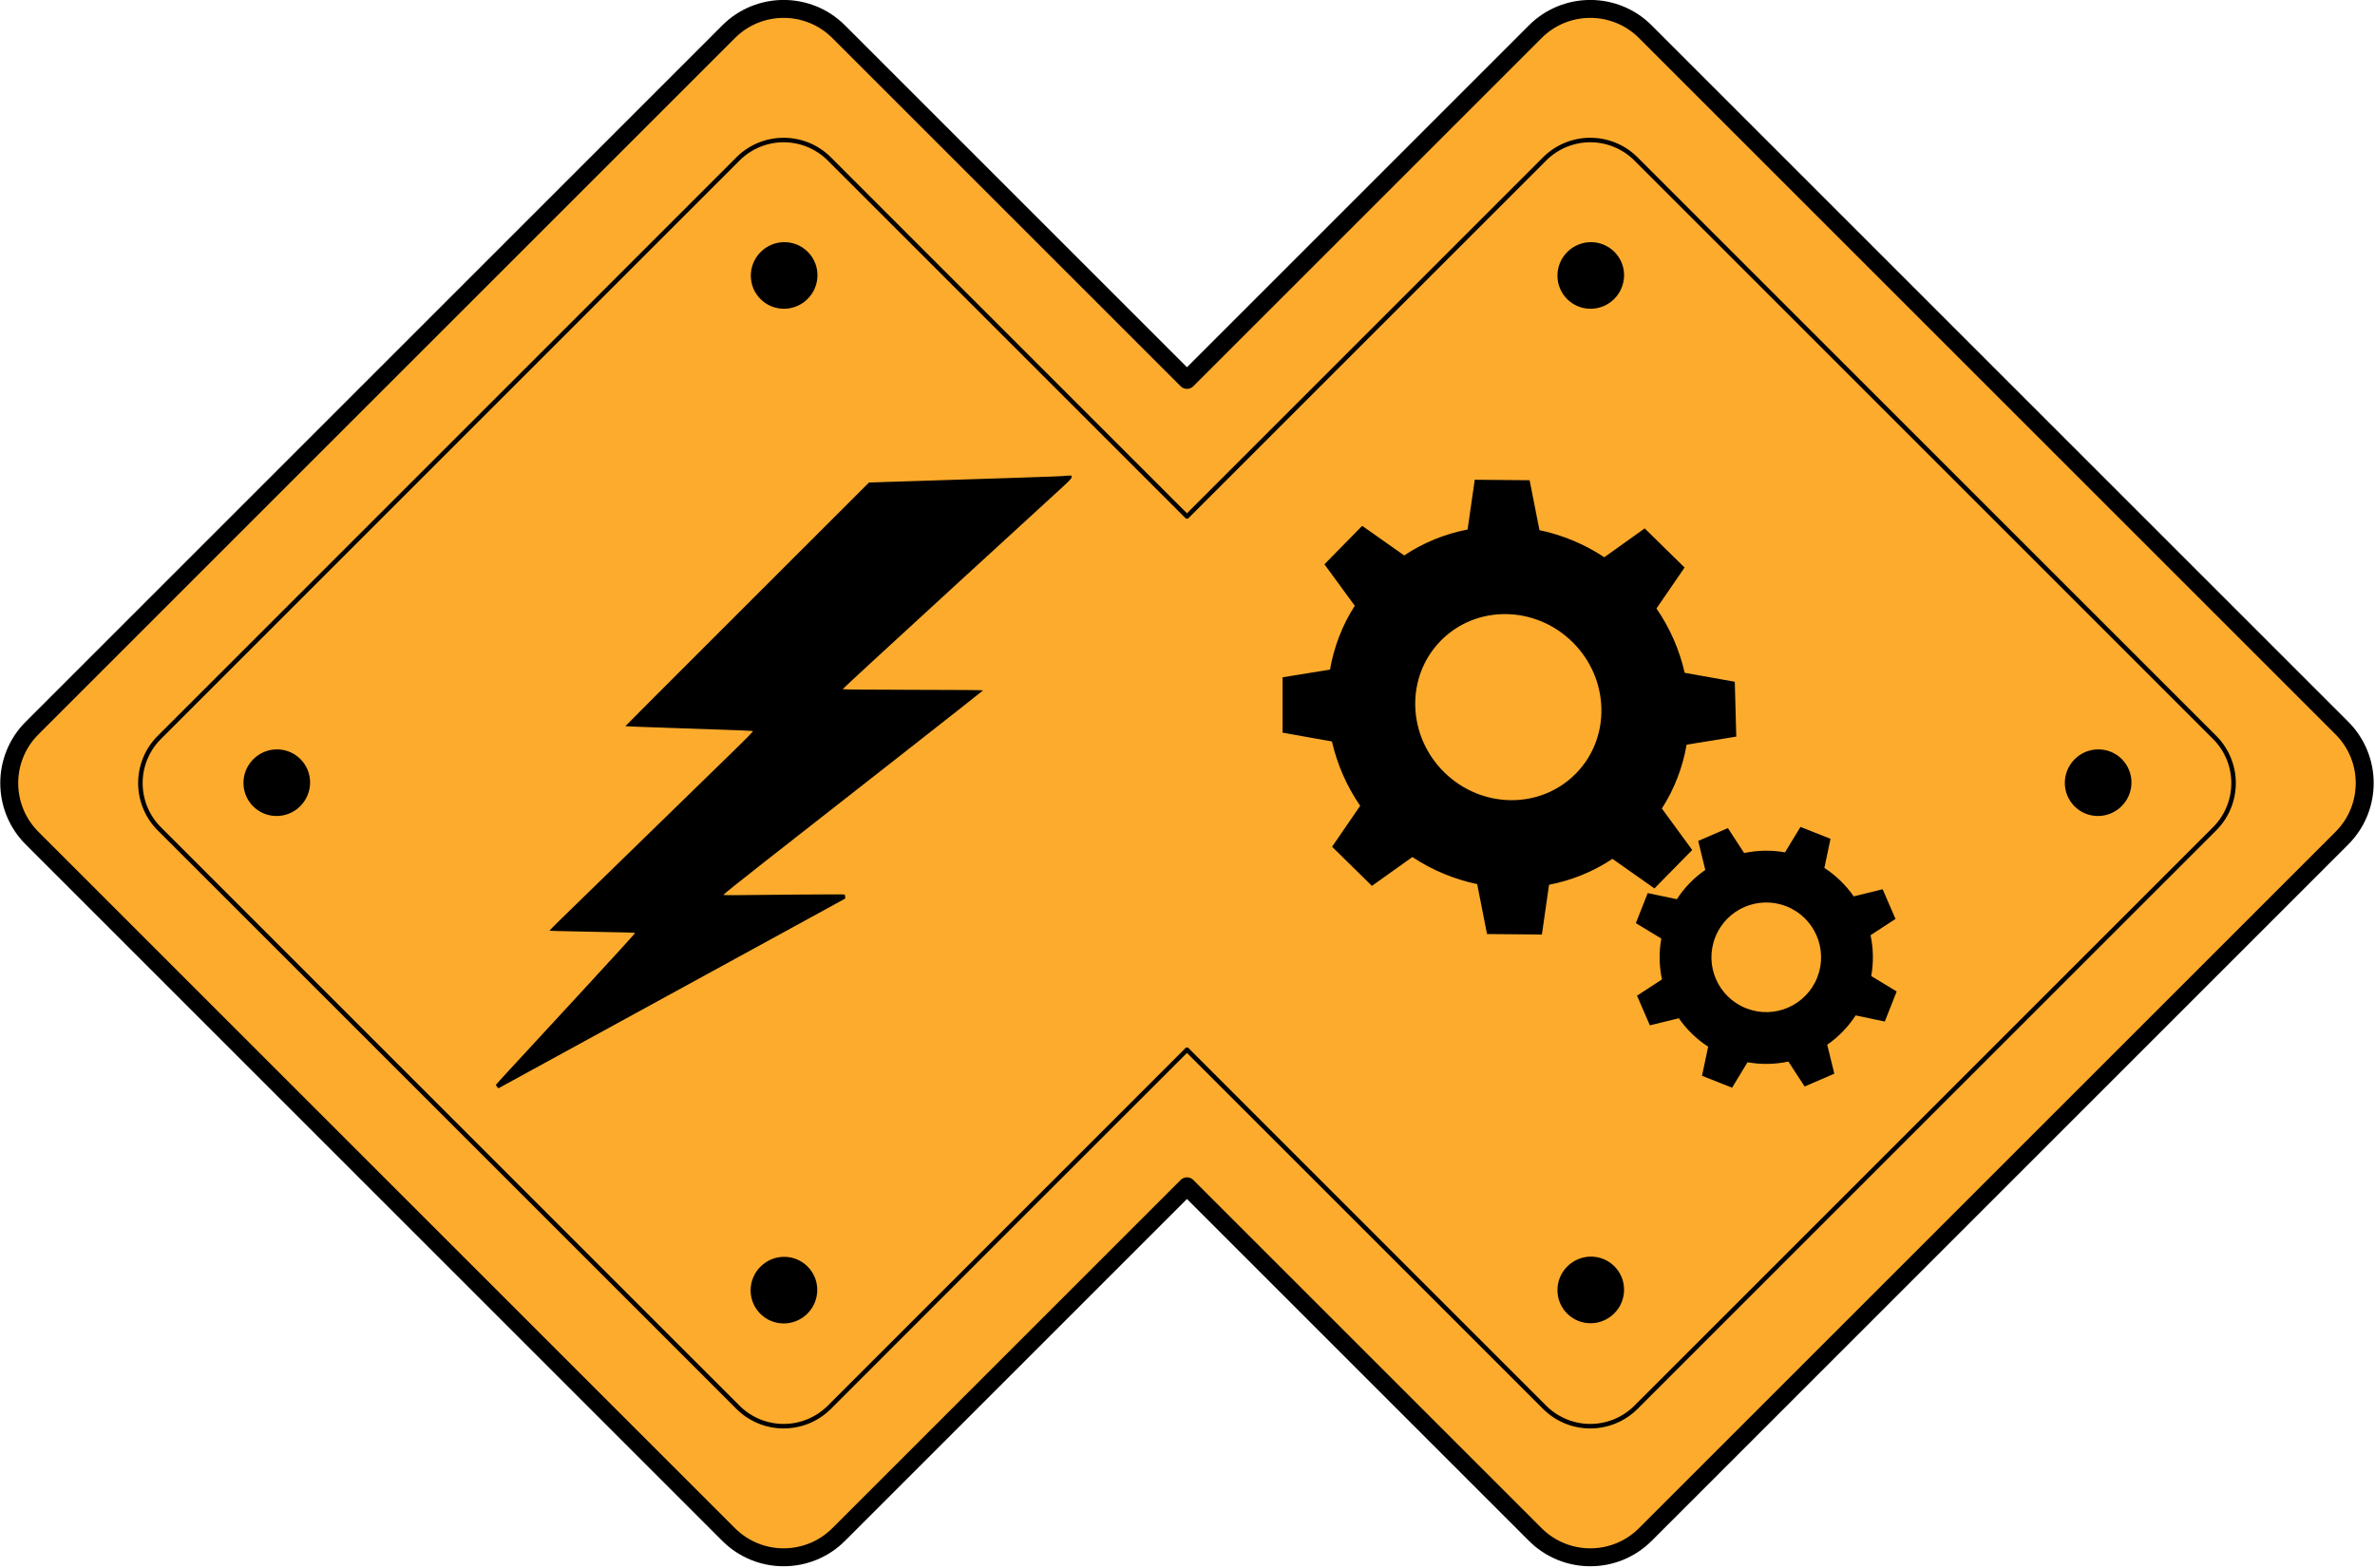 <svg xmlns="http://www.w3.org/2000/svg" xml:space="preserve" style="fill-rule:evenodd;clip-rule:evenodd;stroke-linecap:round;stroke-linejoin:round;stroke-miterlimit:1.5" viewBox="0 0 1060 700"><path d="M509.813 575.143v53.544c0 4.667 3.789 8.456 8.456 8.456h107.088c4.667 0 8.456-3.789 8.456-8.456V521.599c0-4.667-3.789-8.456-8.456-8.456h-53.544v-53.544c0-4.667-3.789-8.456-8.456-8.456H456.269c-4.667 0-8.456 3.789-8.456 8.456v107.088c0 4.667 3.789 8.456 8.456 8.456h53.544Z" style="fill:#fcab2d;stroke:#000;stroke-width:1.95px" transform="rotate(-45 -899.787 3332.922) scale(4.106)"/><path fill="none" d="M520.313 564.643v54.976a7.028 7.028 0 0 0 7.024 7.024h88.953a7.027 7.027 0 0 0 7.023-7.024v-88.952a7.027 7.027 0 0 0-7.023-7.024h-54.977v-54.976a7.027 7.027 0 0 0-7.023-7.024h-88.953a7.028 7.028 0 0 0-7.024 7.024v88.952a7.028 7.028 0 0 0 7.024 7.024h54.976Z" style="fill-opacity:0;stroke:#000;stroke-width:.49px" transform="rotate(-45 -899.787 3332.922) scale(4.106)"/><ellipse cx="424.675" cy="482.324" rx="4.634" ry="5.627" style="stroke:#000;stroke-width:.35px" transform="matrix(2.193 -2.193 1.806 1.806 -1452.504 636.211)"/><ellipse cx="424.675" cy="482.324" rx="4.634" ry="5.627" style="stroke:#000;stroke-width:.35px" transform="matrix(2.193 -2.193 1.806 1.806 -1678.857 409.664)"/><ellipse cx="424.675" cy="482.324" rx="4.634" ry="5.627" style="stroke:#000;stroke-width:.35px" transform="matrix(2.193 -2.193 1.806 1.806 -1452.413 183.212)"/><ellipse cx="424.675" cy="482.324" rx="4.634" ry="5.627" style="stroke:#000;stroke-width:.35px" transform="matrix(2.193 -2.193 1.806 1.806 -1092.408 183.212)"/><ellipse cx="424.675" cy="482.324" rx="4.634" ry="5.627" style="stroke:#000;stroke-width:.35px" transform="matrix(2.193 -2.193 1.806 1.806 -865.954 409.664)"/><ellipse cx="424.675" cy="482.324" rx="4.634" ry="5.627" style="stroke:#000;stroke-width:.35px" transform="matrix(2.193 -2.193 1.806 1.806 -1092.407 636.116)"/><g transform="matrix(.218 0 0 .214 220.605 212.349)"><clipPath id="a"><path d="M0 0h1182v1280H0z"/></clipPath><g clip-path="url(#a)"><path d="M11678 12795c-5-5-410-21-1148-45-179-6-455-15-615-20-159-5-434-14-610-20s-446-15-600-20-450-15-657-21l-377-13-1169-1190c-643-655-1766-1798-2495-2541-729-742-1325-1351-1323-1352 3-3 292-14 1121-43 1325-46 1480-52 1490-61 6-6-117-136-350-367-297-295-1195-1187-3615-3588-112-112-202-205-200-208 3-2 255-9 560-15 1232-24 1190-23 1190-37 0-8-519-587-1153-1287C1093 1268 453 561 305 397 156 233 34 95 32 90c-2-4 9-22 25-39l28-32 195 109c107 60 1610 898 3340 1862s3240 1805 3355 1870l210 118-1 37c-1 20-6 41-11 46s-354 5-903 0c-1587-17-1573-17-1577-4-3 7 371 311 829 677s1654 1320 2658 2121 1826 1460 1828 1466c2 5-549 10-1434 11-1022 2-1438 6-1441 14-2 6 931 883 2074 1950 1142 1066 2196 2051 2342 2187 238 222 266 252 269 283l3 34h-69c-38 0-71-2-74-5Z" style="fill-rule:nonzero" transform="matrix(.1 0 0 -.1 0 1280)"/></g></g><g transform="translate(572.444 212.349) scale(3.23)"><clipPath id="b"><path d="M0 0h85v85H0z"/></clipPath><g clip-path="url(#b)"><path d="M799.998 448.307v-96.606l-87.682-14.936c-8.259-41.02-24.439-79.14-46.81-112.811l51.492-72.636-68.314-68.314-72.636 51.494c-33.672-22.373-71.788-38.557-112.809-46.816L448.302 0h-96.609l-14.93 87.682c-41.021 8.261-79.141 24.443-112.814 46.816l-72.638-51.494L83 151.318l51.494 72.636c-22.371 33.671-38.553 71.789-46.815 112.811L.002 351.701v96.606l87.677 14.933c8.262 41.02 24.444 79.143 46.815 112.809L83 648.689 151.311 717l72.641-51.494c33.667 22.371 71.786 38.553 112.809 46.813L351.691 800h96.61l14.936-87.681c41.021-8.26 79.138-24.441 112.809-46.813L648.682 717l68.314-68.311-51.492-72.64c22.369-33.666 38.552-71.787 46.81-112.809l87.684-14.933ZM400.001 563.842c-90.489 0-163.844-73.352-163.844-163.843 0-90.487 73.355-163.841 163.844-163.841 90.487 0 163.842 73.354 163.842 163.841-.001 90.491-73.357 163.843-163.842 163.843Z" style="fill-rule:nonzero" transform="matrix(.054 -.055 .057 .056 -13.21 31.596)"/><path d="M799.998 448.307v-96.606l-87.682-14.936c-8.259-41.02-24.439-79.14-46.81-112.811l51.492-72.636-68.314-68.314-72.636 51.494c-33.672-22.373-71.788-38.557-112.809-46.816L448.302 0h-96.609l-14.93 87.682c-41.021 8.261-79.141 24.443-112.814 46.816l-72.638-51.494L83 151.318l51.494 72.636c-22.371 33.671-38.553 71.789-46.815 112.811L.002 351.701v96.606l87.677 14.933c8.262 41.02 24.444 79.143 46.815 112.809L83 648.689 151.311 717l72.641-51.494c33.667 22.371 71.786 38.553 112.809 46.813L351.691 800h96.61l14.936-87.681c41.021-8.26 79.138-24.441 112.809-46.813L648.682 717l68.314-68.311-51.492-72.64c22.369-33.666 38.552-71.787 46.81-112.809l87.684-14.933ZM400.001 563.842c-90.489 0-163.844-73.352-163.844-163.843 0-90.487 73.355-163.841 163.844-163.841 90.487 0 163.842 73.354 163.842 163.841-.001 90.491-73.357 163.843-163.842 163.843Z" style="fill-rule:nonzero" transform="matrix(.017 -.043 .043 .017 42.832 76.974)"/></g></g></svg>